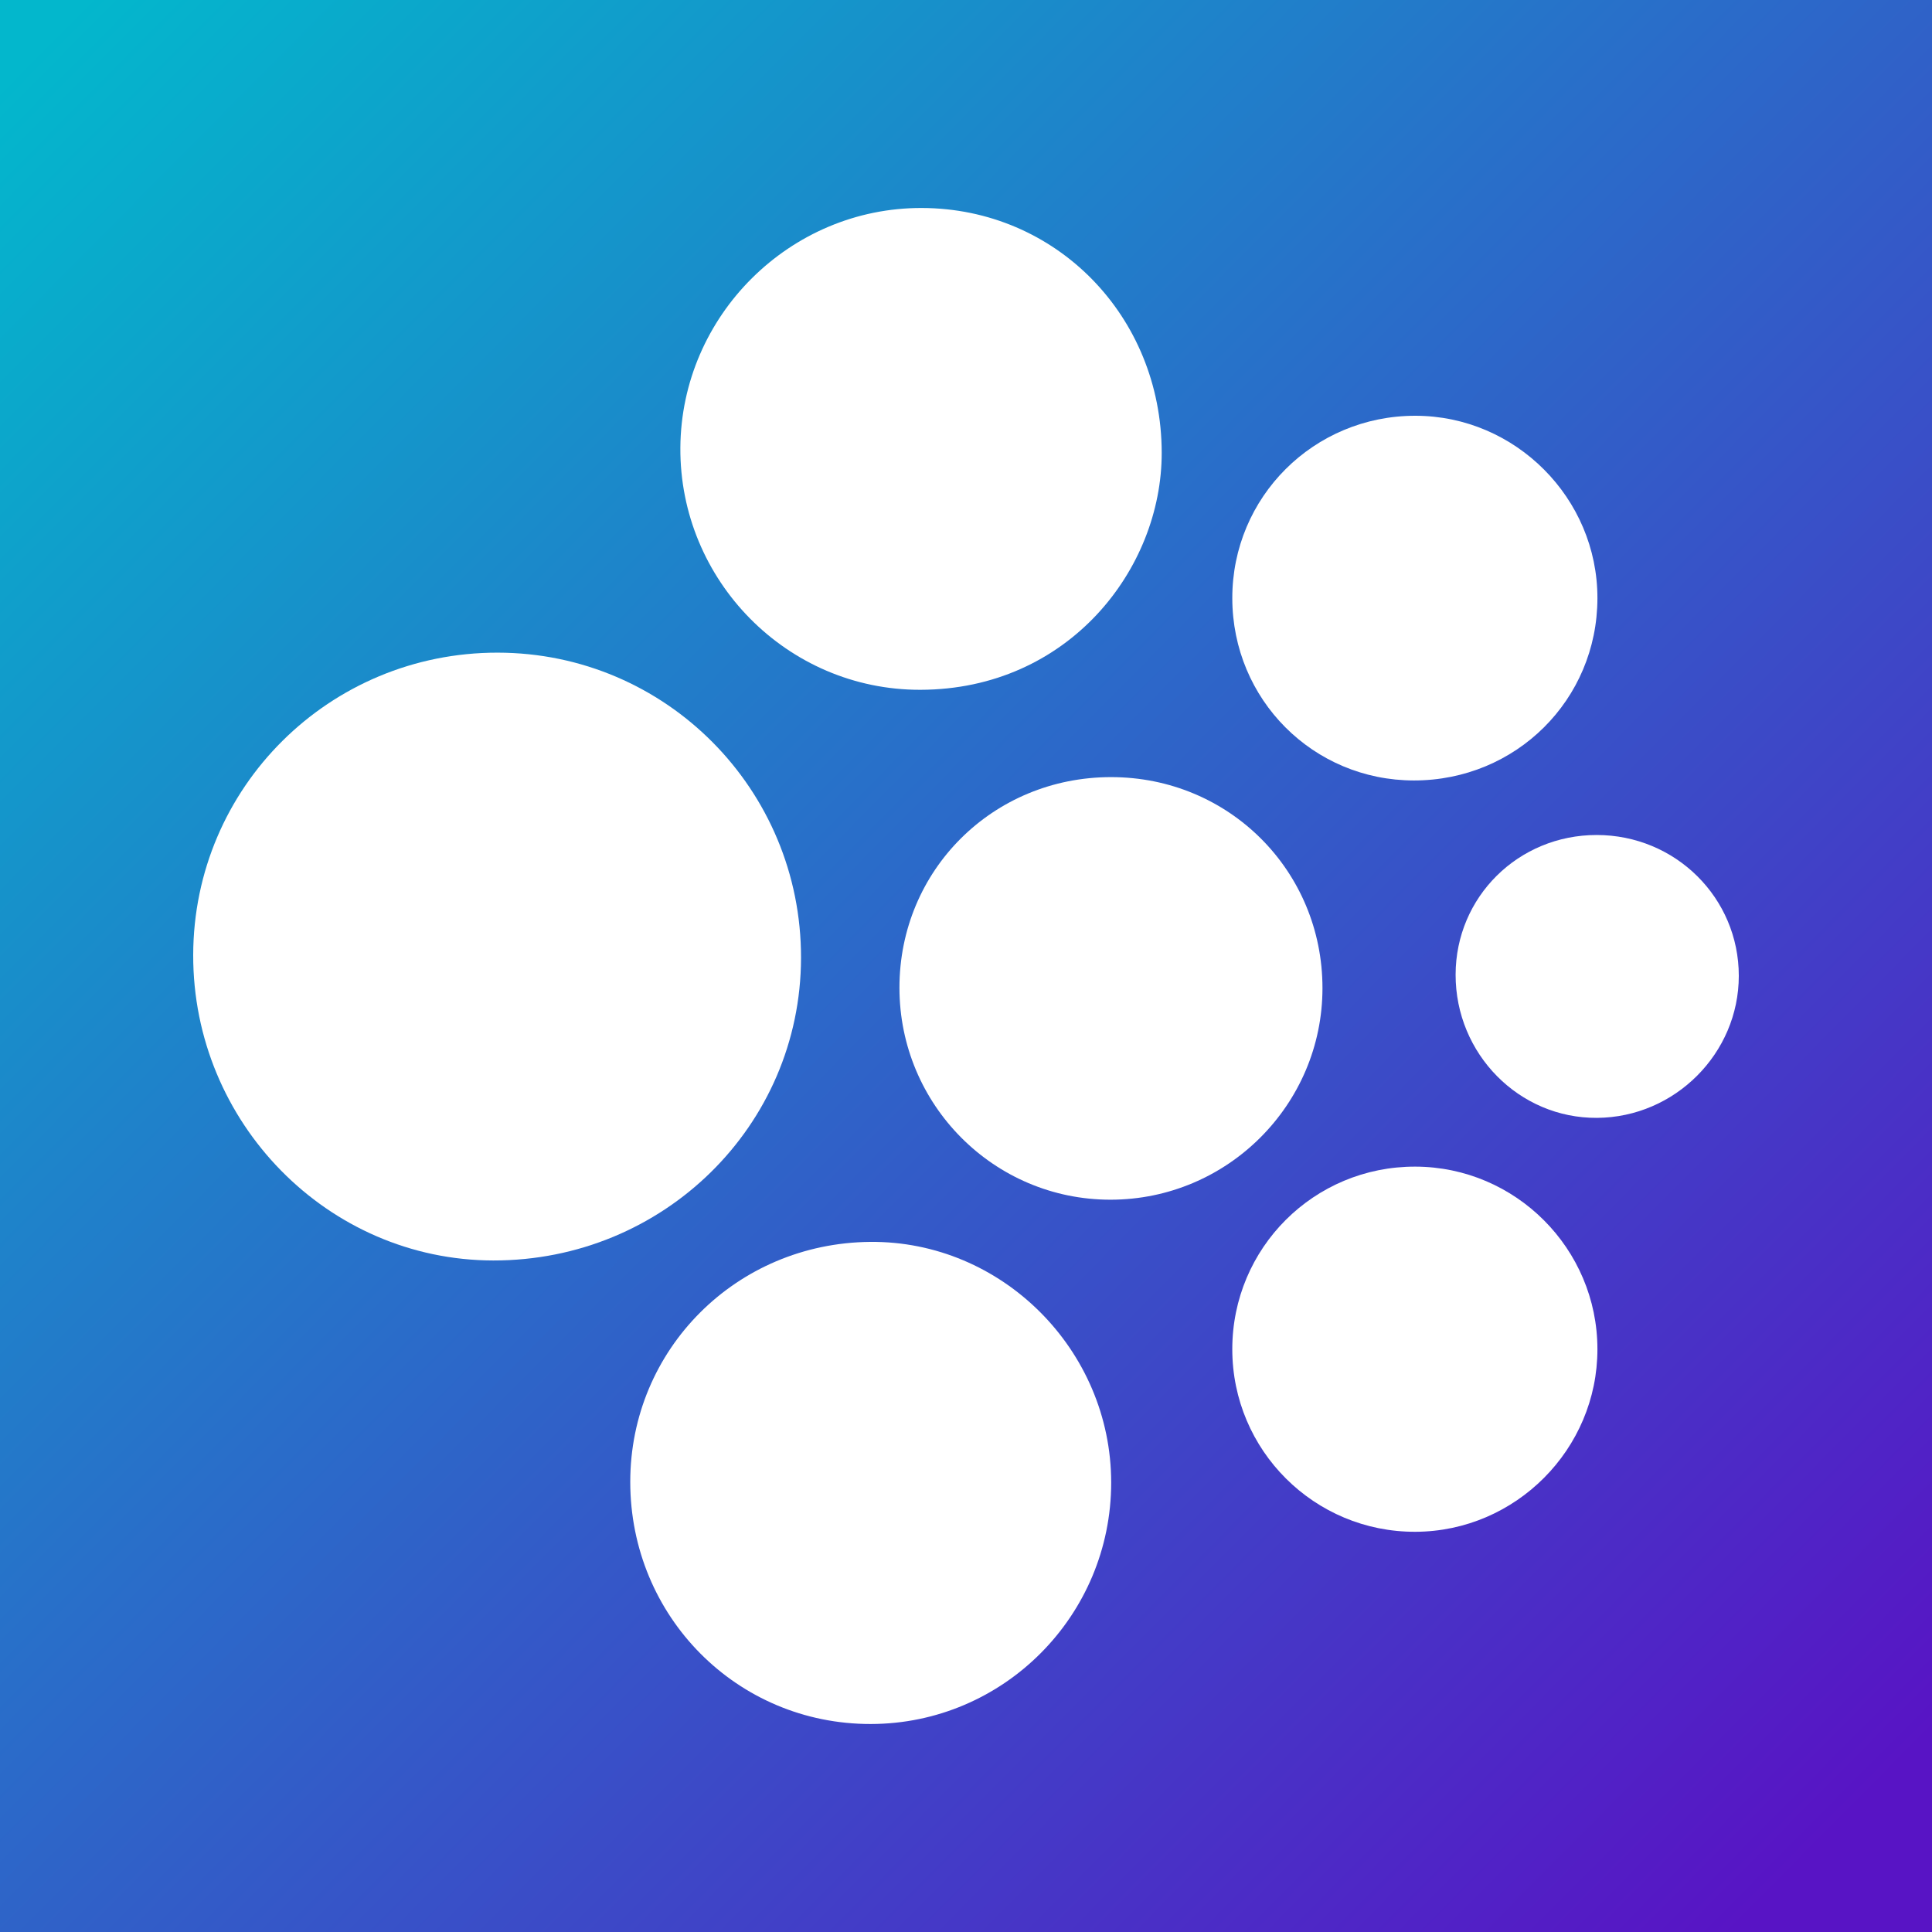 <?xml version="1.0" encoding="utf-8"?>
<!-- Generator: Adobe Illustrator 17.0.0, SVG Export Plug-In . SVG Version: 6.00 Build 0)  -->
<!DOCTYPE svg PUBLIC "-//W3C//DTD SVG 1.1//EN" "http://www.w3.org/Graphics/SVG/1.1/DTD/svg11.dtd">
<svg version="1.1" id="Layer_1" xmlns="http://www.w3.org/2000/svg" xmlns:xlink="http://www.w3.org/1999/xlink" x="0px" y="0px"
	 width="200px" height="200px" viewBox="0 0 200 200" enable-background="new 0 0 200 200" xml:space="preserve">
<rect x="0" y="0" width="200" height="200" fill="#808080" stroke="none"/>
<linearGradient id="SVGID_1_" gradientUnits="userSpaceOnUse" x1="3.905" y1="4.765" x2="190.239" y2="189.432">
	<stop  offset="0" style="stop-color:#03B7CC"/>
	<stop  offset="1" style="stop-color:#5814C5"/>
</linearGradient>
<rect fill="url(#SVGID_1_)" width="200" height="200"/>
<g>
	<path fill="#FFFFFF" d="M51.521,67.562c17.395,0.021,31.435,14.153,31.401,31.607c-0.034,17.372-14.249,31.342-31.863,31.315
		C33.935,130.458,19.961,116.227,20,98.855C20.039,81.502,34.101,67.542,51.521,67.562z"/>
	<path fill="#FFFFFF" d="M65.244,153.399c0-13.717,10.984-24.707,24.824-24.839c13.637-0.13,24.959,11.173,24.961,24.917
		c0.001,13.775-11.146,24.971-24.884,24.992C76.309,178.492,65.243,167.351,65.244,153.399z"/>
	<path fill="#FFFFFF" d="M95.414,21.53c13.914,0.032,24.82,11.192,24.846,25.324c0.022,12.086-9.682,24.523-24.984,24.554
		c-13.818,0.028-24.936-11.366-24.845-25.066C70.522,32.674,81.774,21.499,95.414,21.53z"/>
	<path fill="#FFFFFF" d="M115.021,80.447c12.185,0.001,21.885,9.686,21.881,21.847c-0.004,12.065-9.847,21.891-21.936,21.899
		c-12.07,0.008-21.855-9.817-21.856-21.946C93.109,90.082,102.793,80.446,115.021,80.447z"/>
	<path fill="#FFFFFF" d="M146.373,80.793c-10.436-0.001-18.793-8.383-18.806-18.86c-0.013-10.48,8.443-18.906,18.961-18.893
		c10.358,0.013,18.854,8.535,18.837,18.896C165.349,72.437,156.932,80.795,146.373,80.793z"/>
	<path fill="#FFFFFF" d="M127.566,139.669c0.001-10.486,8.466-18.928,18.952-18.9c10.385,0.028,18.838,8.5,18.847,18.89
		c0.009,10.362-8.468,18.873-18.834,18.911C136.065,158.609,127.566,150.138,127.566,139.669z"/>
	<path fill="#FFFFFF" d="M165.288,86.439c8.154,0.002,14.715,6.505,14.712,14.581c-0.002,8.025-6.617,14.649-14.681,14.701
		c-8.061,0.053-14.644-6.616-14.635-14.825C150.694,92.853,157.175,86.436,165.288,86.439z"/>
</g>
</svg>

